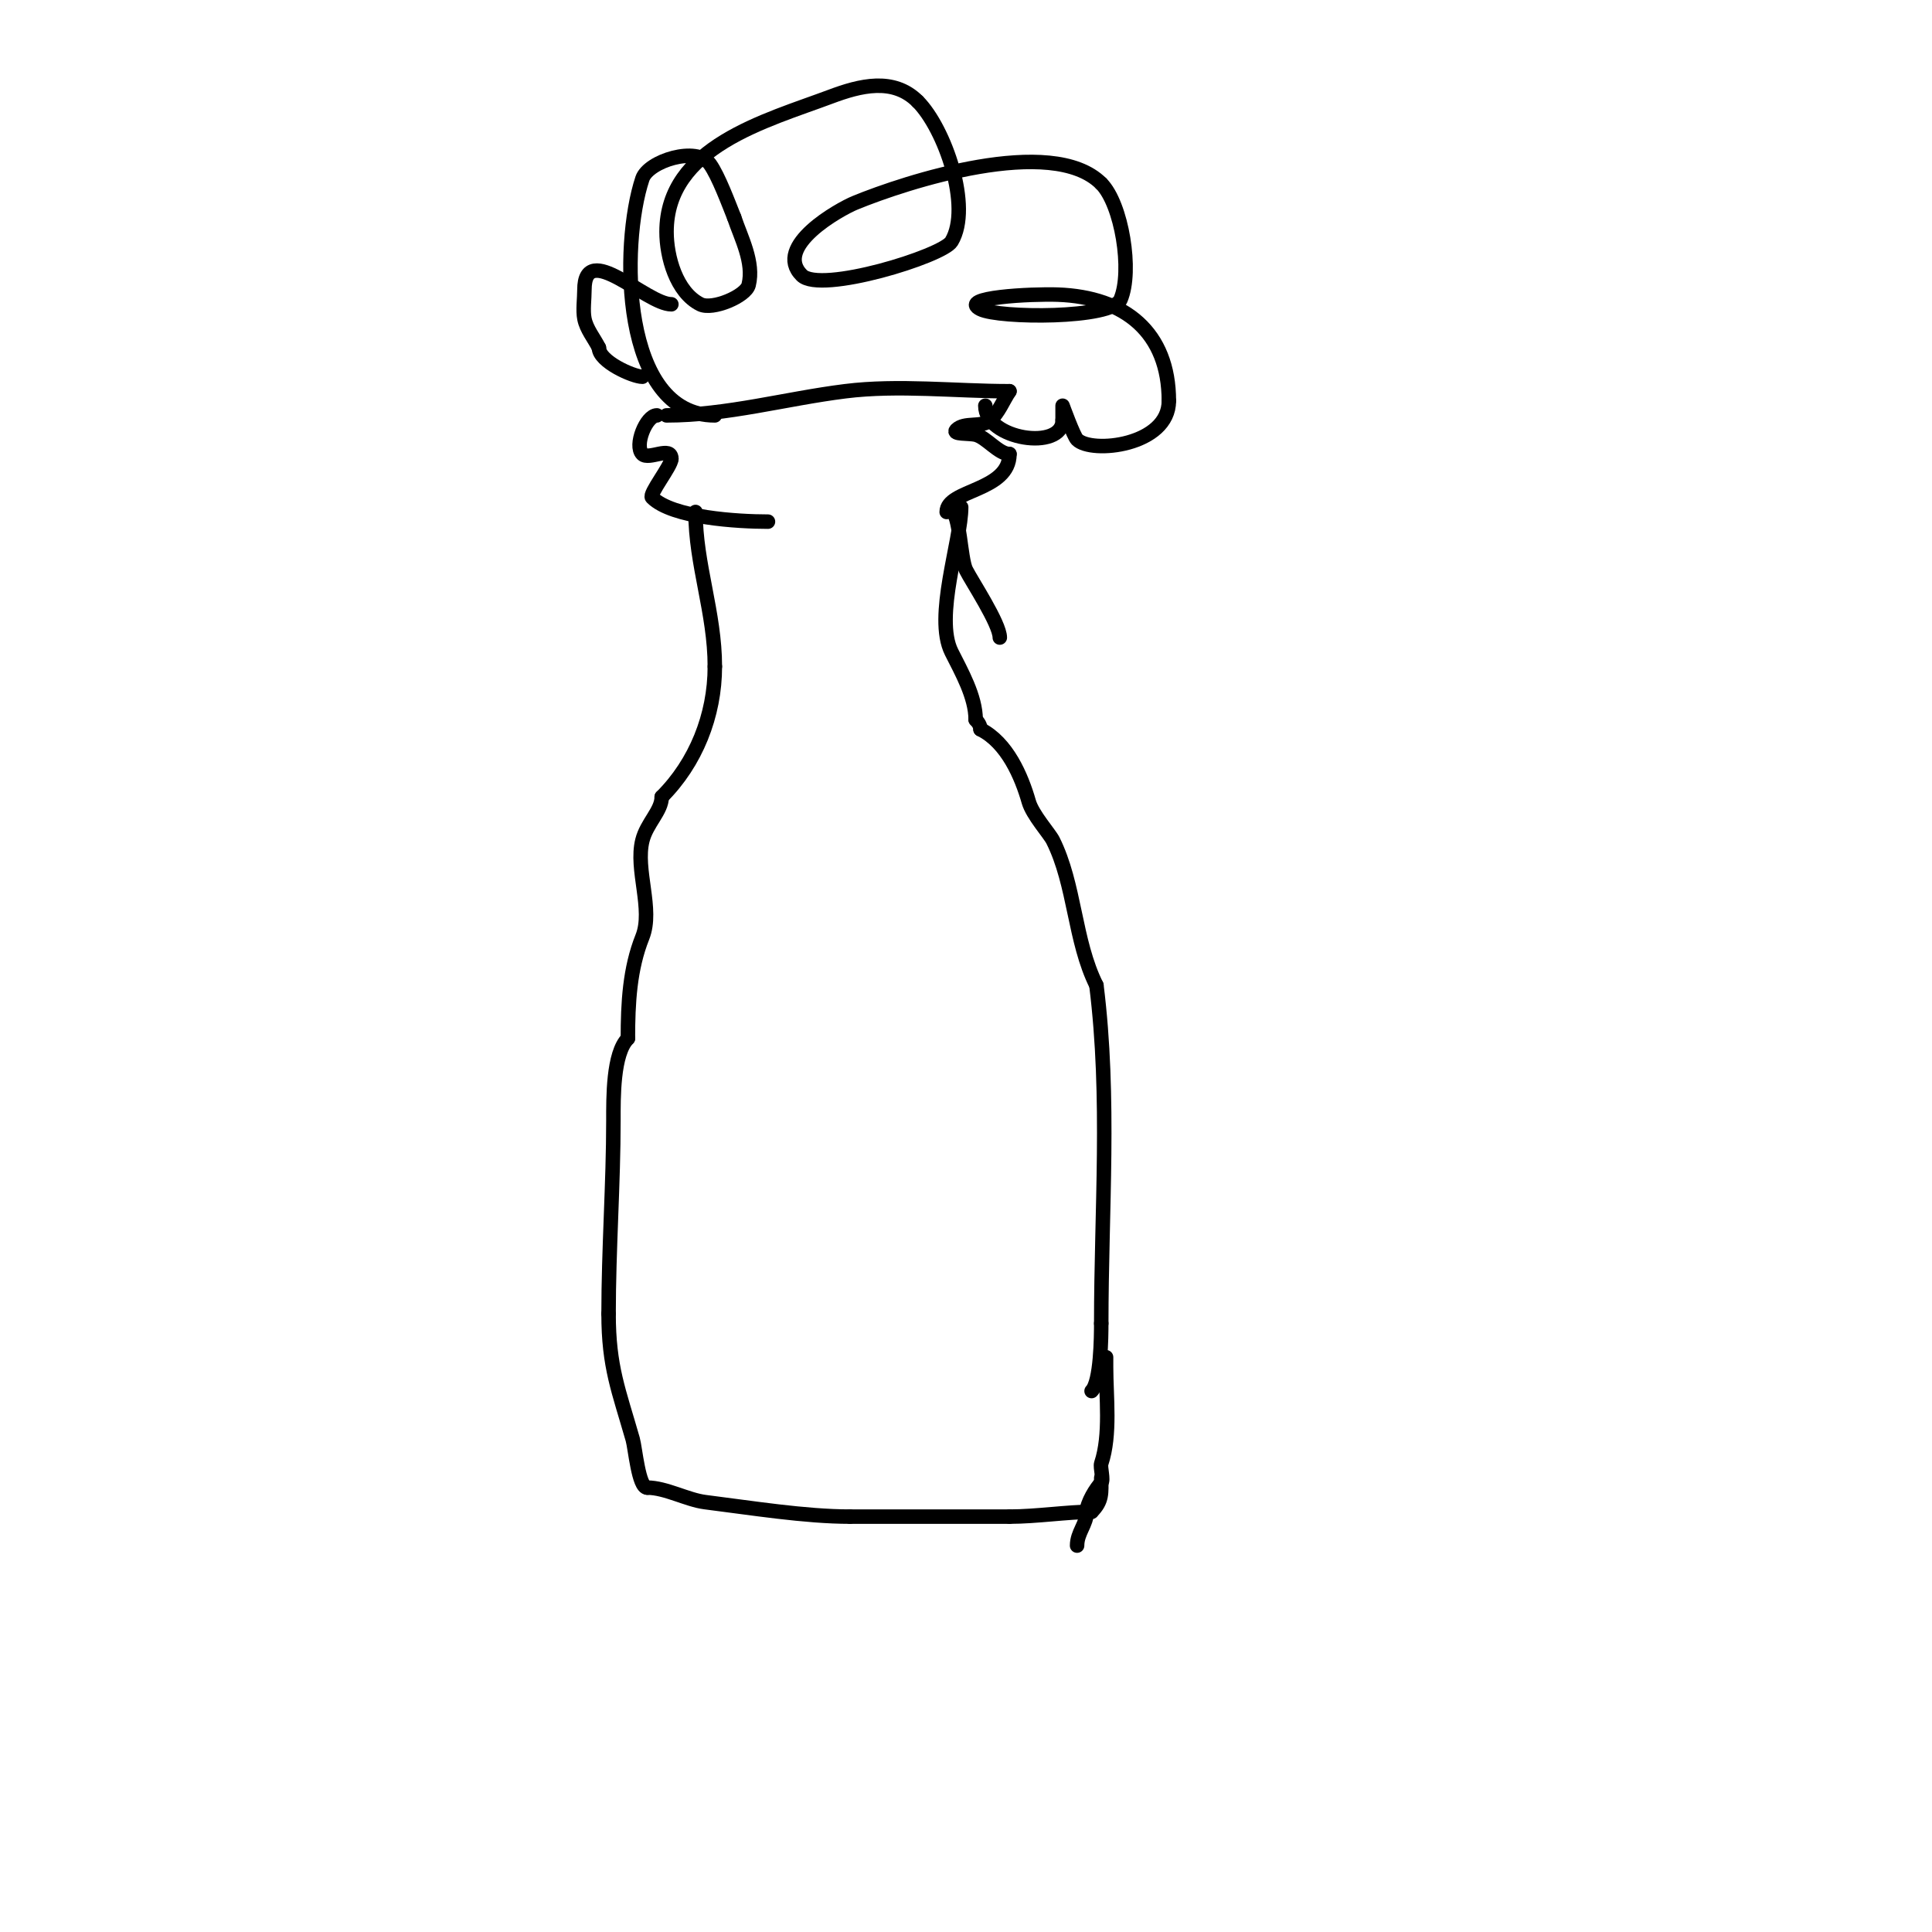 <svg viewBox='0 0 400 400' version='1.1' xmlns='http://www.w3.org/2000/svg' xmlns:xlink='http://www.w3.org/1999/xlink'><g fill='none' stroke='#000000' stroke-width='3' stroke-linecap='round' stroke-linejoin='round'><path d='M138,86c12.53,0 24.628,-3.454 37,-5c11.009,-1.376 22.843,0 34,0'/><path d='M209,81c-1.333,2 -2.203,4.403 -4,6c-1.814,1.612 -5.284,0.284 -7,2c-0.972,0.972 2.667,0.667 4,1c2.234,0.558 4.744,4 7,4'/><path d='M209,94c0,7.752 -13,7.312 -13,12'/><path d='M136,86c-2.2,0 -4.753,6.247 -3,8c1.334,1.334 6,-1.779 6,1'/><path d='M139,95c0,1.471 -4.7,7.3 -4,8c4.212,4.212 17.789,5 24,5'/><path d='M197,106c1.694,0 1.834,9.668 3,12c1.144,2.288 7,11.117 7,14'/><path d='M199,105c0,7.057 -5.654,22.692 -2,30c1.989,3.978 5,9.203 5,14'/><path d='M202,149c0.527,0.527 1,1.255 1,2'/><path d='M203,151c5.501,2.751 8.486,9.701 10,15c0.776,2.715 4.287,6.573 5,8c4.602,9.203 4.393,20.786 9,30'/><path d='M227,204c2.924,23.393 1,46.596 1,70'/><path d='M228,274c0,2.738 -0.081,12.081 -2,14'/><path d='M144,106c0,10.839 4,20.813 4,32'/><path d='M148,138c0,10.148 -3.95,19.95 -11,27'/><path d='M137,165c0,2.897 -3.104,5.414 -4,9c-1.521,6.084 2.306,14.235 0,20c-2.625,6.563 -3,13.638 -3,21'/><path d='M130,215c-3.117,3.117 -3,12.367 -3,17c0,12.949 -1,26.68 -1,40'/><path d='M126,272c0,11.034 2.114,15.9 5,26c0.527,1.846 1.205,10 3,10'/><path d='M134,308c3.818,0 8.255,2.532 12,3c9.504,1.188 20.666,3 30,3'/><path d='M176,314c11,0 22,0 33,0'/><path d='M209,314c5.541,0 12.159,-1 17,-1'/><path d='M226,313c2.287,-2.287 2,-3.91 2,-7'/><path d='M229,281c0,0.667 0,1.333 0,2c0,6.212 0.997,14.008 -1,20c-0.266,0.799 0.564,3.436 0,4c-1.004,1.004 -3,4.14 -3,6'/><path d='M225,313c0,2.577 -2,4.273 -2,7'/><path d='M148,86c-19.446,0 -19.58,-35.259 -15,-49c1.225,-3.674 11.261,-6.834 14,-3c1.729,2.42 3.835,8.087 5,11'/><path d='M152,45c1.394,4.181 4.172,9.311 3,14c-0.581,2.324 -7.49,5.255 -10,4c-5,-2.5 -7,-9.858 -7,-15c0,-17.627 20.649,-22.994 34,-28c6.018,-2.257 12.942,-4.058 18,1'/><path d='M190,21c5.574,5.574 11.288,21.853 7,29c-1.826,3.044 -27.147,10.853 -31,7c-6.034,-6.034 7.901,-13.724 11,-15c10.434,-4.296 40.774,-14.226 51,-4'/><path d='M228,38c4.234,4.234 6.517,18.128 4,24c-1.746,4.074 -25.175,3.913 -29,2c-4.853,-2.427 10.577,-3.194 16,-3c13.969,0.499 23,7.849 23,22'/><path d='M242,83c0,9.286 -15.996,11.004 -19,8c-0.727,-0.727 -3,-7 -3,-7c0,0 0,2 0,3'/><path d='M220,87c0,6.404 -16,4.049 -16,-3'/><path d='M139,63c-5.159,0 -18,-13.456 -18,-3c0,1.845 -0.351,4.246 0,6c0.439,2.193 2,4 3,6'/><path d='M124,72c0,2.861 7.088,6 9,6'/></g>
</svg>